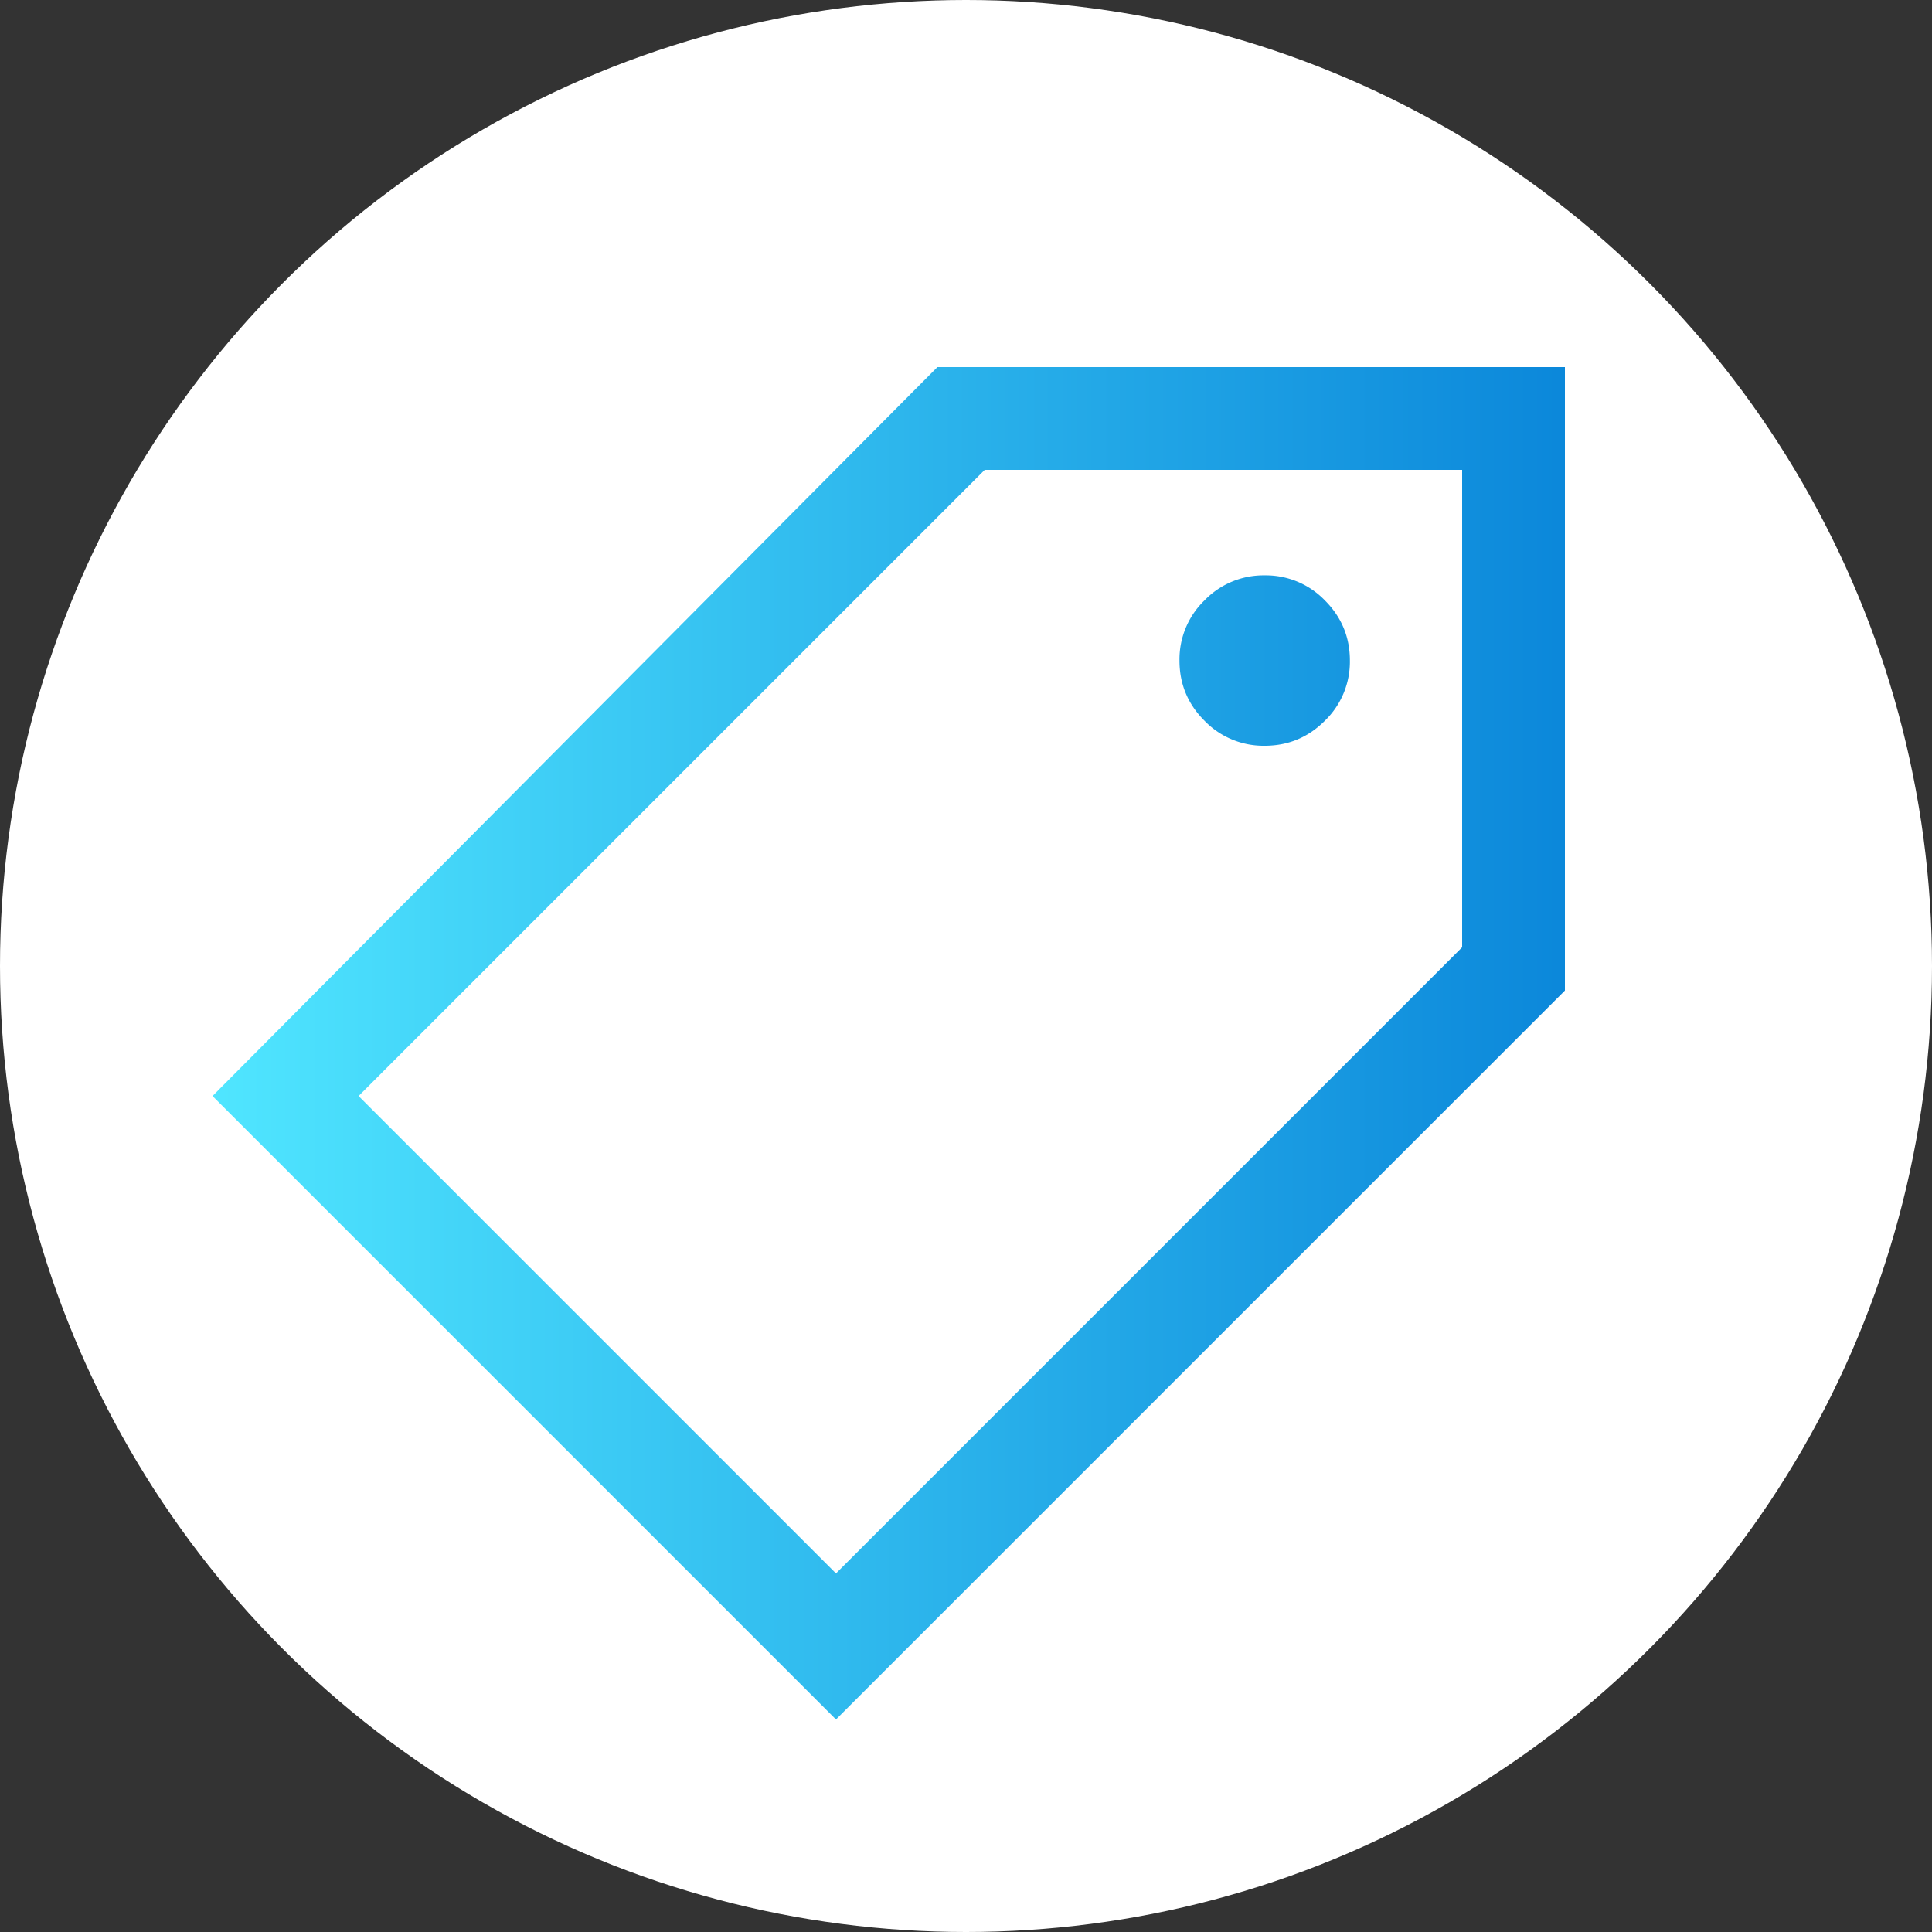 <svg xmlns="http://www.w3.org/2000/svg" viewBox="0 0 500 500">
   <rect x="0" y="0" width="500" height="500" fill="#333333" stroke="none"/>
   <defs>
      <linearGradient id="a">
         <stop offset="0" stop-color="#50e6ff" />
         <stop offset="1" stop-color="#0078d4" />
      </linearGradient>
   </defs>
   <circle cx="250" cy="250" r="250" fill="#fff" />
   <path fill="url(#a)" d="M242.6 95L55 283.65 216.35 445 405 256.35V95zM92.8 283.65L254.85 121.6H378.4v123.55L216.35 407.2zm212.45-112.7c0 6.069 2.156 11.256 6.475 15.575A21.231 21.231 0 00327.3 193c6.069 0 11.256-2.156 15.575-6.475a21.231 21.231 0 006.475-15.575c0-6.069-2.156-11.256-6.475-15.575A21.231 21.231 0 00327.3 148.9a21.231 21.231 0 00-15.575 6.475 21.231 21.231 0 00-6.475 15.575z" />
</svg>